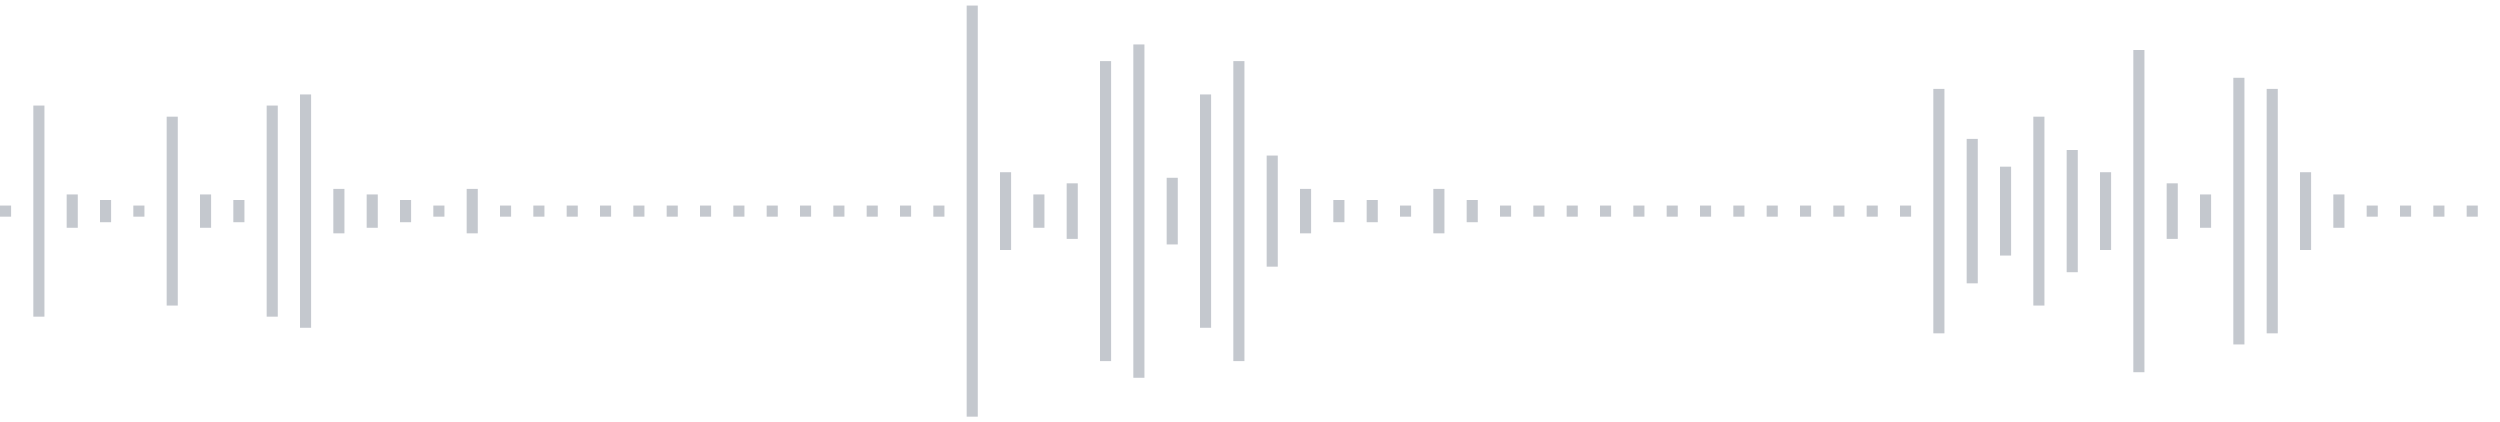 <svg xmlns="http://www.w3.org/2000/svg" xmlns:xlink="http://www.w3/org/1999/xlink" viewBox="0 0 225 38" preserveAspectRatio="none" width="100%" height="100%" fill="#C4C8CE"><g id="waveform-96aa5f90-8817-4c3c-95bf-355e9fea8b4d"><rect x="0" y="18.5" width="1" height="1"/><rect x="3" y="9.5" width="1" height="19"/><rect x="6" y="17.5" width="1" height="3"/><rect x="9" y="18.0" width="1" height="2"/><rect x="12" y="18.5" width="1" height="1"/><rect x="15" y="10.5" width="1" height="17"/><rect x="18" y="17.5" width="1" height="3"/><rect x="21" y="18.0" width="1" height="2"/><rect x="24" y="9.5" width="1" height="19"/><rect x="27" y="8.5" width="1" height="21"/><rect x="30" y="17.0" width="1" height="4"/><rect x="33" y="17.5" width="1" height="3"/><rect x="36" y="18.0" width="1" height="2"/><rect x="39" y="18.5" width="1" height="1"/><rect x="42" y="17.0" width="1" height="4"/><rect x="45" y="18.5" width="1" height="1"/><rect x="48" y="18.5" width="1" height="1"/><rect x="51" y="18.5" width="1" height="1"/><rect x="54" y="18.5" width="1" height="1"/><rect x="57" y="18.5" width="1" height="1"/><rect x="60" y="18.5" width="1" height="1"/><rect x="63" y="18.5" width="1" height="1"/><rect x="66" y="18.5" width="1" height="1"/><rect x="69" y="18.5" width="1" height="1"/><rect x="72" y="18.5" width="1" height="1"/><rect x="75" y="18.5" width="1" height="1"/><rect x="78" y="18.5" width="1" height="1"/><rect x="81" y="18.5" width="1" height="1"/><rect x="84" y="18.5" width="1" height="1"/><rect x="87" y="0.5" width="1" height="37"/><rect x="90" y="15.5" width="1" height="7"/><rect x="93" y="17.5" width="1" height="3"/><rect x="96" y="16.5" width="1" height="5"/><rect x="99" y="5.5" width="1" height="27"/><rect x="102" y="4.0" width="1" height="30"/><rect x="105" y="16.0" width="1" height="6"/><rect x="108" y="8.5" width="1" height="21"/><rect x="111" y="5.5" width="1" height="27"/><rect x="114" y="14.0" width="1" height="10"/><rect x="117" y="17.0" width="1" height="4"/><rect x="120" y="18.0" width="1" height="2"/><rect x="123" y="18.0" width="1" height="2"/><rect x="126" y="18.5" width="1" height="1"/><rect x="129" y="17.0" width="1" height="4"/><rect x="132" y="18.0" width="1" height="2"/><rect x="135" y="18.5" width="1" height="1"/><rect x="138" y="18.5" width="1" height="1"/><rect x="141" y="18.5" width="1" height="1"/><rect x="144" y="18.5" width="1" height="1"/><rect x="147" y="18.5" width="1" height="1"/><rect x="150" y="18.5" width="1" height="1"/><rect x="153" y="18.5" width="1" height="1"/><rect x="156" y="18.5" width="1" height="1"/><rect x="159" y="18.5" width="1" height="1"/><rect x="162" y="18.5" width="1" height="1"/><rect x="165" y="18.5" width="1" height="1"/><rect x="168" y="18.5" width="1" height="1"/><rect x="171" y="18.5" width="1" height="1"/><rect x="174" y="8.0" width="1" height="22"/><rect x="177" y="12.5" width="1" height="13"/><rect x="180" y="15.0" width="1" height="8"/><rect x="183" y="10.5" width="1" height="17"/><rect x="186" y="13.5" width="1" height="11"/><rect x="189" y="15.5" width="1" height="7"/><rect x="192" y="4.5" width="1" height="29"/><rect x="195" y="16.5" width="1" height="5"/><rect x="198" y="17.5" width="1" height="3"/><rect x="201" y="7.0" width="1" height="24"/><rect x="204" y="8.0" width="1" height="22"/><rect x="207" y="15.5" width="1" height="7"/><rect x="210" y="17.5" width="1" height="3"/><rect x="213" y="18.5" width="1" height="1"/><rect x="216" y="18.5" width="1" height="1"/><rect x="219" y="18.5" width="1" height="1"/><rect x="222" y="18.5" width="1" height="1"/></g></svg>
